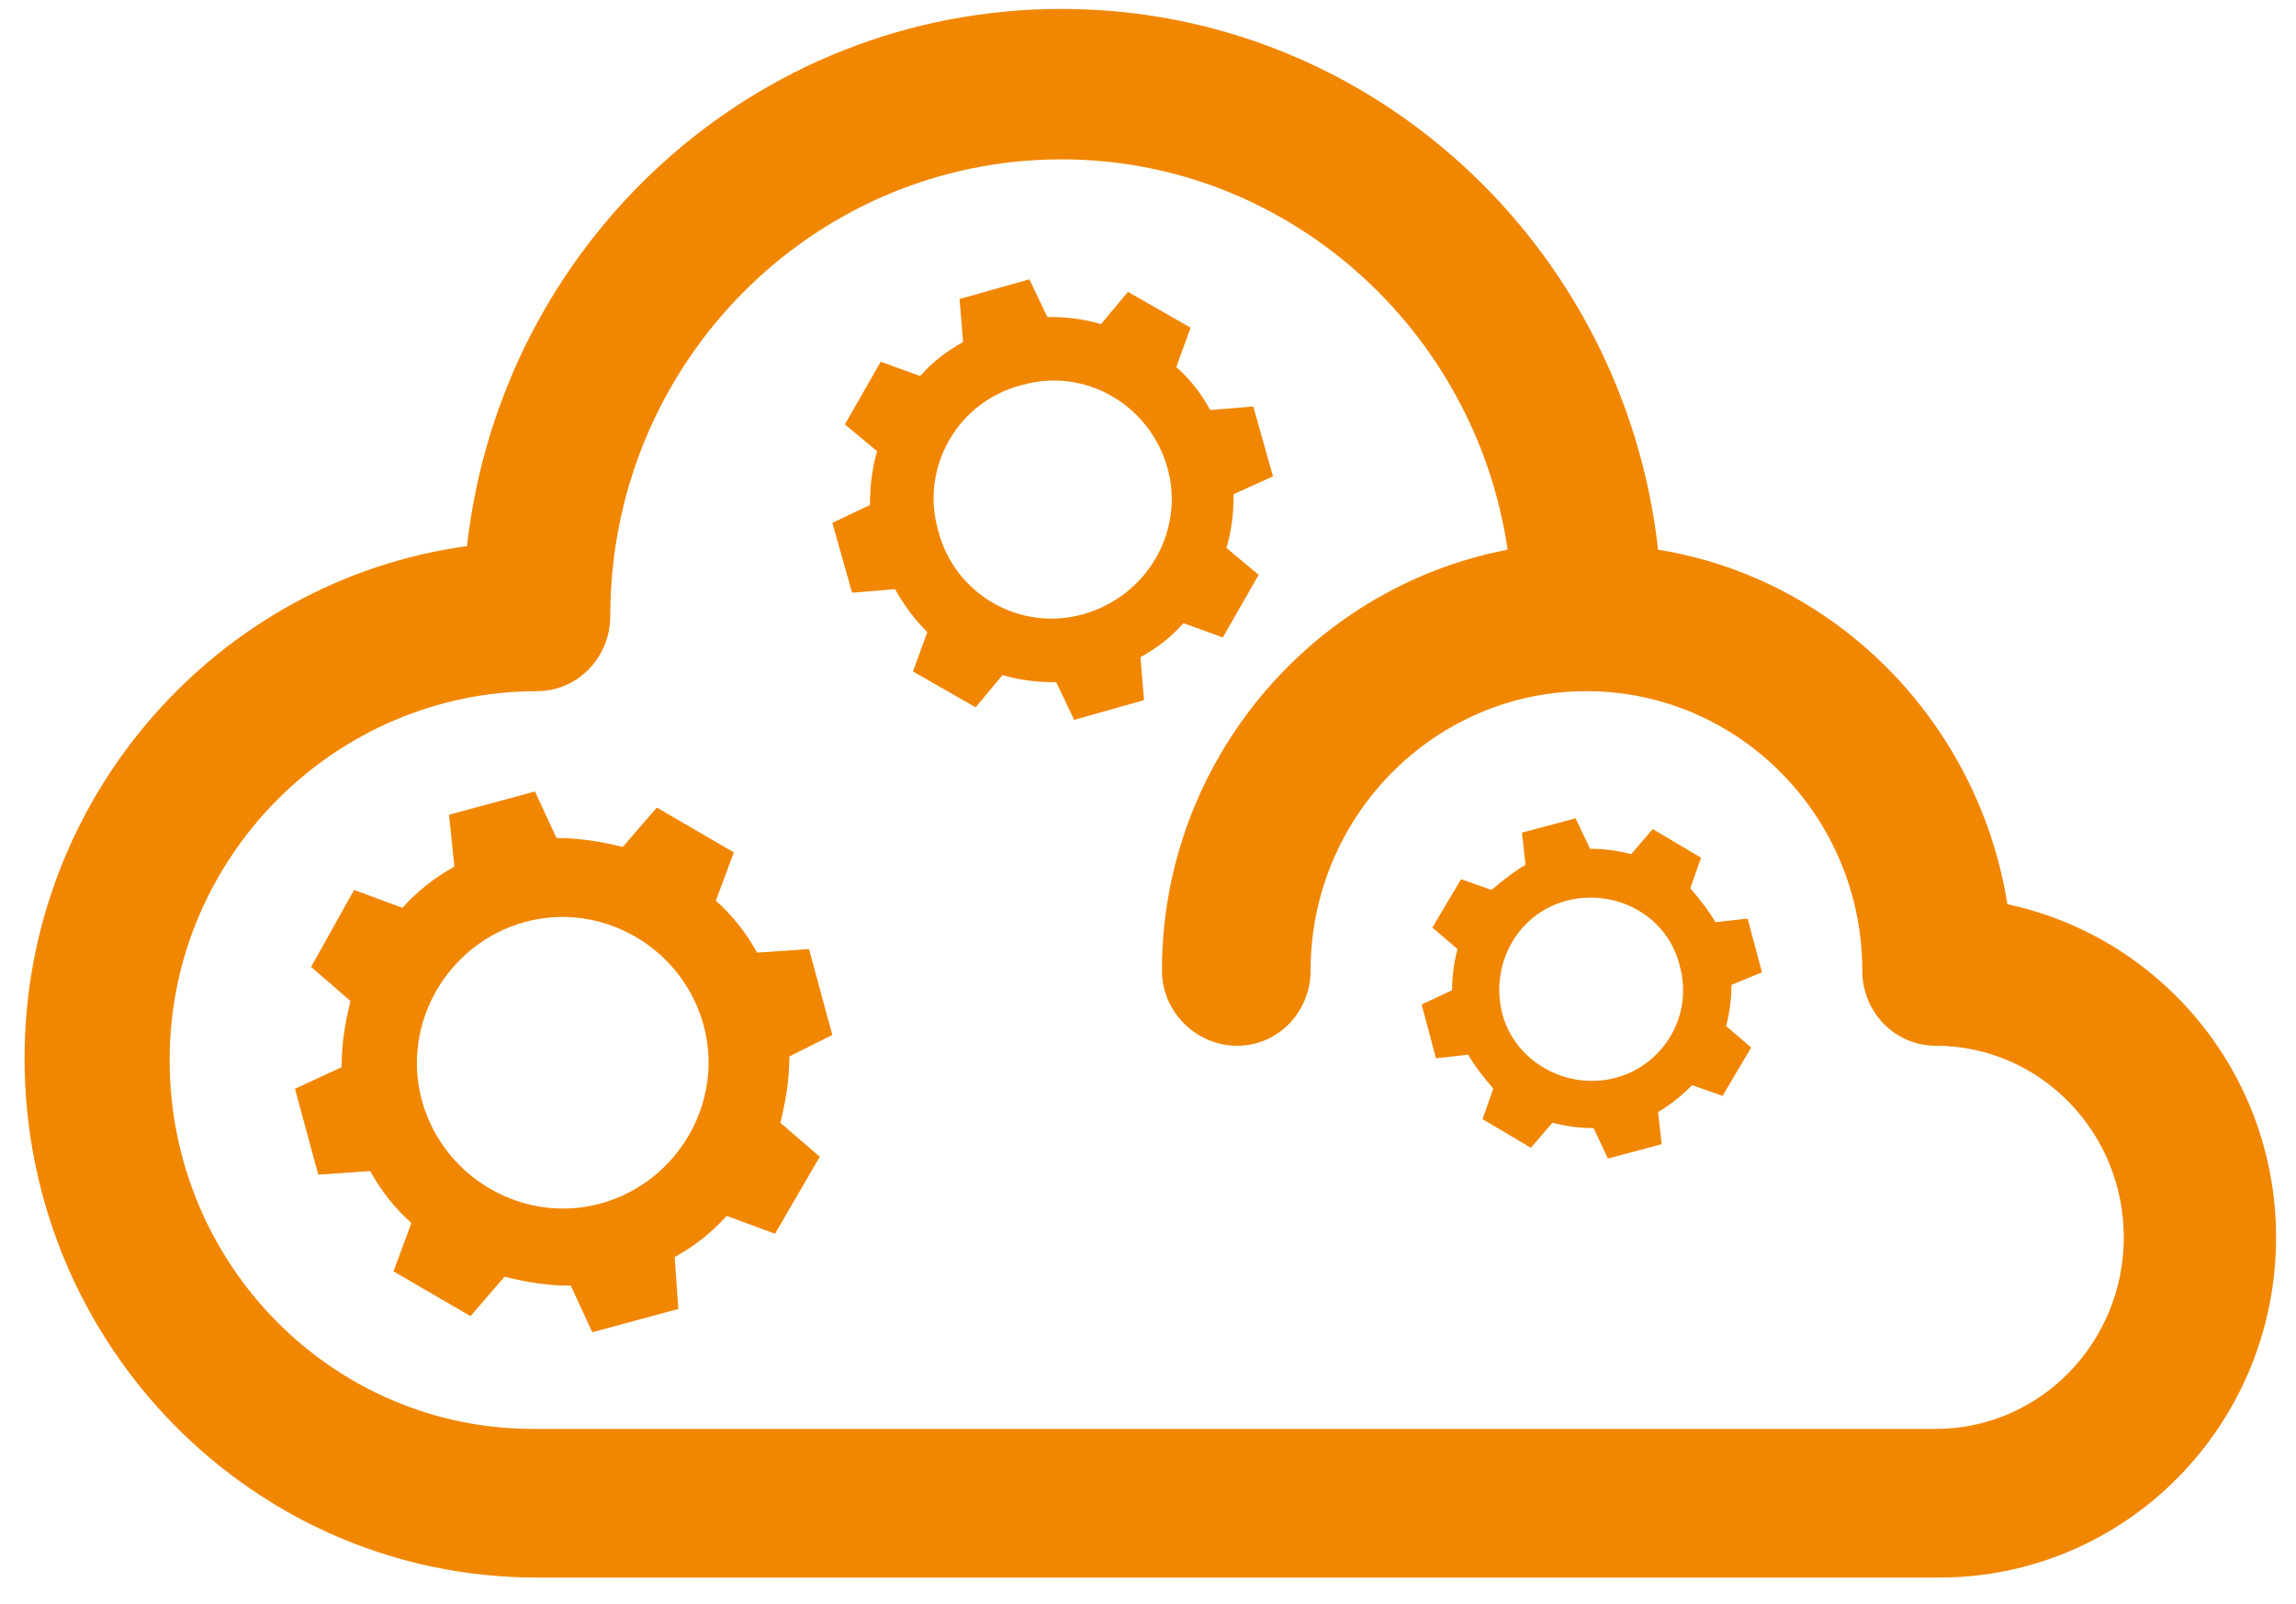 <?xml version="1.0" encoding="UTF-8"?> <svg xmlns="http://www.w3.org/2000/svg" width="83" height="58" viewBox="0 0 83 58" fill="none"> <path fill-rule="evenodd" clip-rule="evenodd" d="M19.406 57.044H70.106C76.84 57.044 82.279 51.541 82.279 44.742C82.279 38.785 78.07 33.864 72.566 32.698C71.53 26.159 66.415 20.914 59.94 19.878C58.71 8.87 49.515 0.323 38.378 0.323C27.241 0.323 18.111 8.806 16.881 19.748C7.881 20.979 0.888 28.813 0.888 38.267C0.888 48.627 9.176 57.044 19.406 57.044ZM19.406 24.993C20.895 24.993 22.061 23.763 22.061 22.274C22.061 13.144 29.378 5.762 38.378 5.762C46.536 5.762 53.335 11.914 54.501 19.878C47.378 21.238 42.004 27.583 42.004 35.094C42.004 36.583 43.234 37.814 44.724 37.814C46.213 37.814 47.378 36.583 47.378 35.094C47.378 29.526 51.846 24.993 57.35 24.993C62.854 24.993 67.321 29.526 67.321 35.094C67.321 36.583 68.487 37.814 69.976 37.814C73.732 37.814 76.775 40.922 76.775 44.742C76.775 48.562 73.732 51.67 69.976 51.67H19.277C12.025 51.67 6.132 45.713 6.132 38.332C6.132 30.95 12.154 24.993 19.406 24.993Z" fill="#F18600"></path> <path fill-rule="evenodd" clip-rule="evenodd" d="M30.088 37.425L29.246 34.317L27.369 34.447C26.98 33.734 26.462 33.087 25.879 32.569L26.527 30.821L23.743 29.202L22.512 30.626C21.735 30.432 20.958 30.303 20.117 30.303L19.34 28.619L16.232 29.461L16.426 31.339C15.714 31.727 15.066 32.245 14.548 32.828L12.8 32.18L11.246 34.965L12.67 36.195C12.476 36.972 12.347 37.749 12.347 38.591L10.663 39.368L11.505 42.476L13.383 42.346C13.771 43.058 14.289 43.706 14.872 44.224L14.224 45.972L17.009 47.591L18.239 46.166C19.016 46.361 19.793 46.49 20.635 46.49L21.412 48.174L24.52 47.332L24.39 45.454C25.102 45.066 25.75 44.548 26.268 43.965L28.016 44.612L29.635 41.828L28.21 40.598C28.405 39.821 28.534 39.044 28.534 38.202L30.088 37.425ZM25.426 37.037C26.203 39.821 24.52 42.735 21.735 43.512C18.951 44.289 16.037 42.605 15.26 39.821C14.483 37.037 16.167 34.123 18.951 33.346C21.735 32.569 24.649 34.252 25.426 37.037Z" fill="#F18600"></path> <path fill-rule="evenodd" clip-rule="evenodd" d="M46.018 17.224L45.306 14.698L43.752 14.828C43.428 14.245 43.04 13.727 42.522 13.274L43.04 11.849L40.774 10.554L39.802 11.72C39.155 11.526 38.507 11.461 37.86 11.461L37.212 10.101L34.687 10.813L34.817 12.367C34.234 12.691 33.716 13.08 33.263 13.598L31.838 13.08L30.543 15.346L31.709 16.317C31.514 16.965 31.45 17.612 31.45 18.26L30.09 18.907L30.802 21.432L32.356 21.303C32.68 21.886 33.068 22.404 33.522 22.857L33.004 24.281L35.27 25.576L36.241 24.411C36.889 24.605 37.536 24.67 38.184 24.67L38.831 26.03L41.356 25.317L41.227 23.763C41.81 23.44 42.328 23.051 42.781 22.533L44.205 23.051L45.5 20.785L44.335 19.814C44.529 19.166 44.594 18.519 44.594 17.871L46.018 17.224ZM42.198 16.9C42.846 19.166 41.486 21.562 39.155 22.209C36.889 22.857 34.493 21.497 33.91 19.166C33.263 16.9 34.622 14.504 36.953 13.921C39.22 13.274 41.551 14.634 42.198 16.9Z" fill="#F18600"></path> <path fill-rule="evenodd" clip-rule="evenodd" d="M63.694 35.159L63.176 33.216L62.011 33.346C61.752 32.893 61.428 32.504 61.104 32.116L61.493 31.015L59.744 29.979L58.967 30.885C58.449 30.756 57.996 30.691 57.478 30.691L56.96 29.59L55.018 30.108L55.147 31.274C54.694 31.533 54.305 31.857 53.917 32.18L52.816 31.792L51.78 33.54L52.687 34.317C52.557 34.835 52.492 35.288 52.492 35.806L51.392 36.324L51.91 38.267L53.075 38.137C53.334 38.591 53.658 38.979 53.982 39.368L53.593 40.468L55.341 41.504L56.118 40.598C56.636 40.727 57.09 40.792 57.608 40.792L58.126 41.893L60.068 41.375L59.939 40.209C60.392 39.95 60.78 39.627 61.169 39.238L62.27 39.627L63.306 37.878L62.399 37.101C62.529 36.583 62.593 36.13 62.593 35.612L63.694 35.159ZM60.716 34.9C61.234 36.713 60.133 38.526 58.385 38.979C56.636 39.432 54.759 38.396 54.305 36.648C53.852 34.835 54.888 33.022 56.636 32.569C58.385 32.116 60.262 33.087 60.716 34.9Z" fill="#F18600"></path> </svg> 